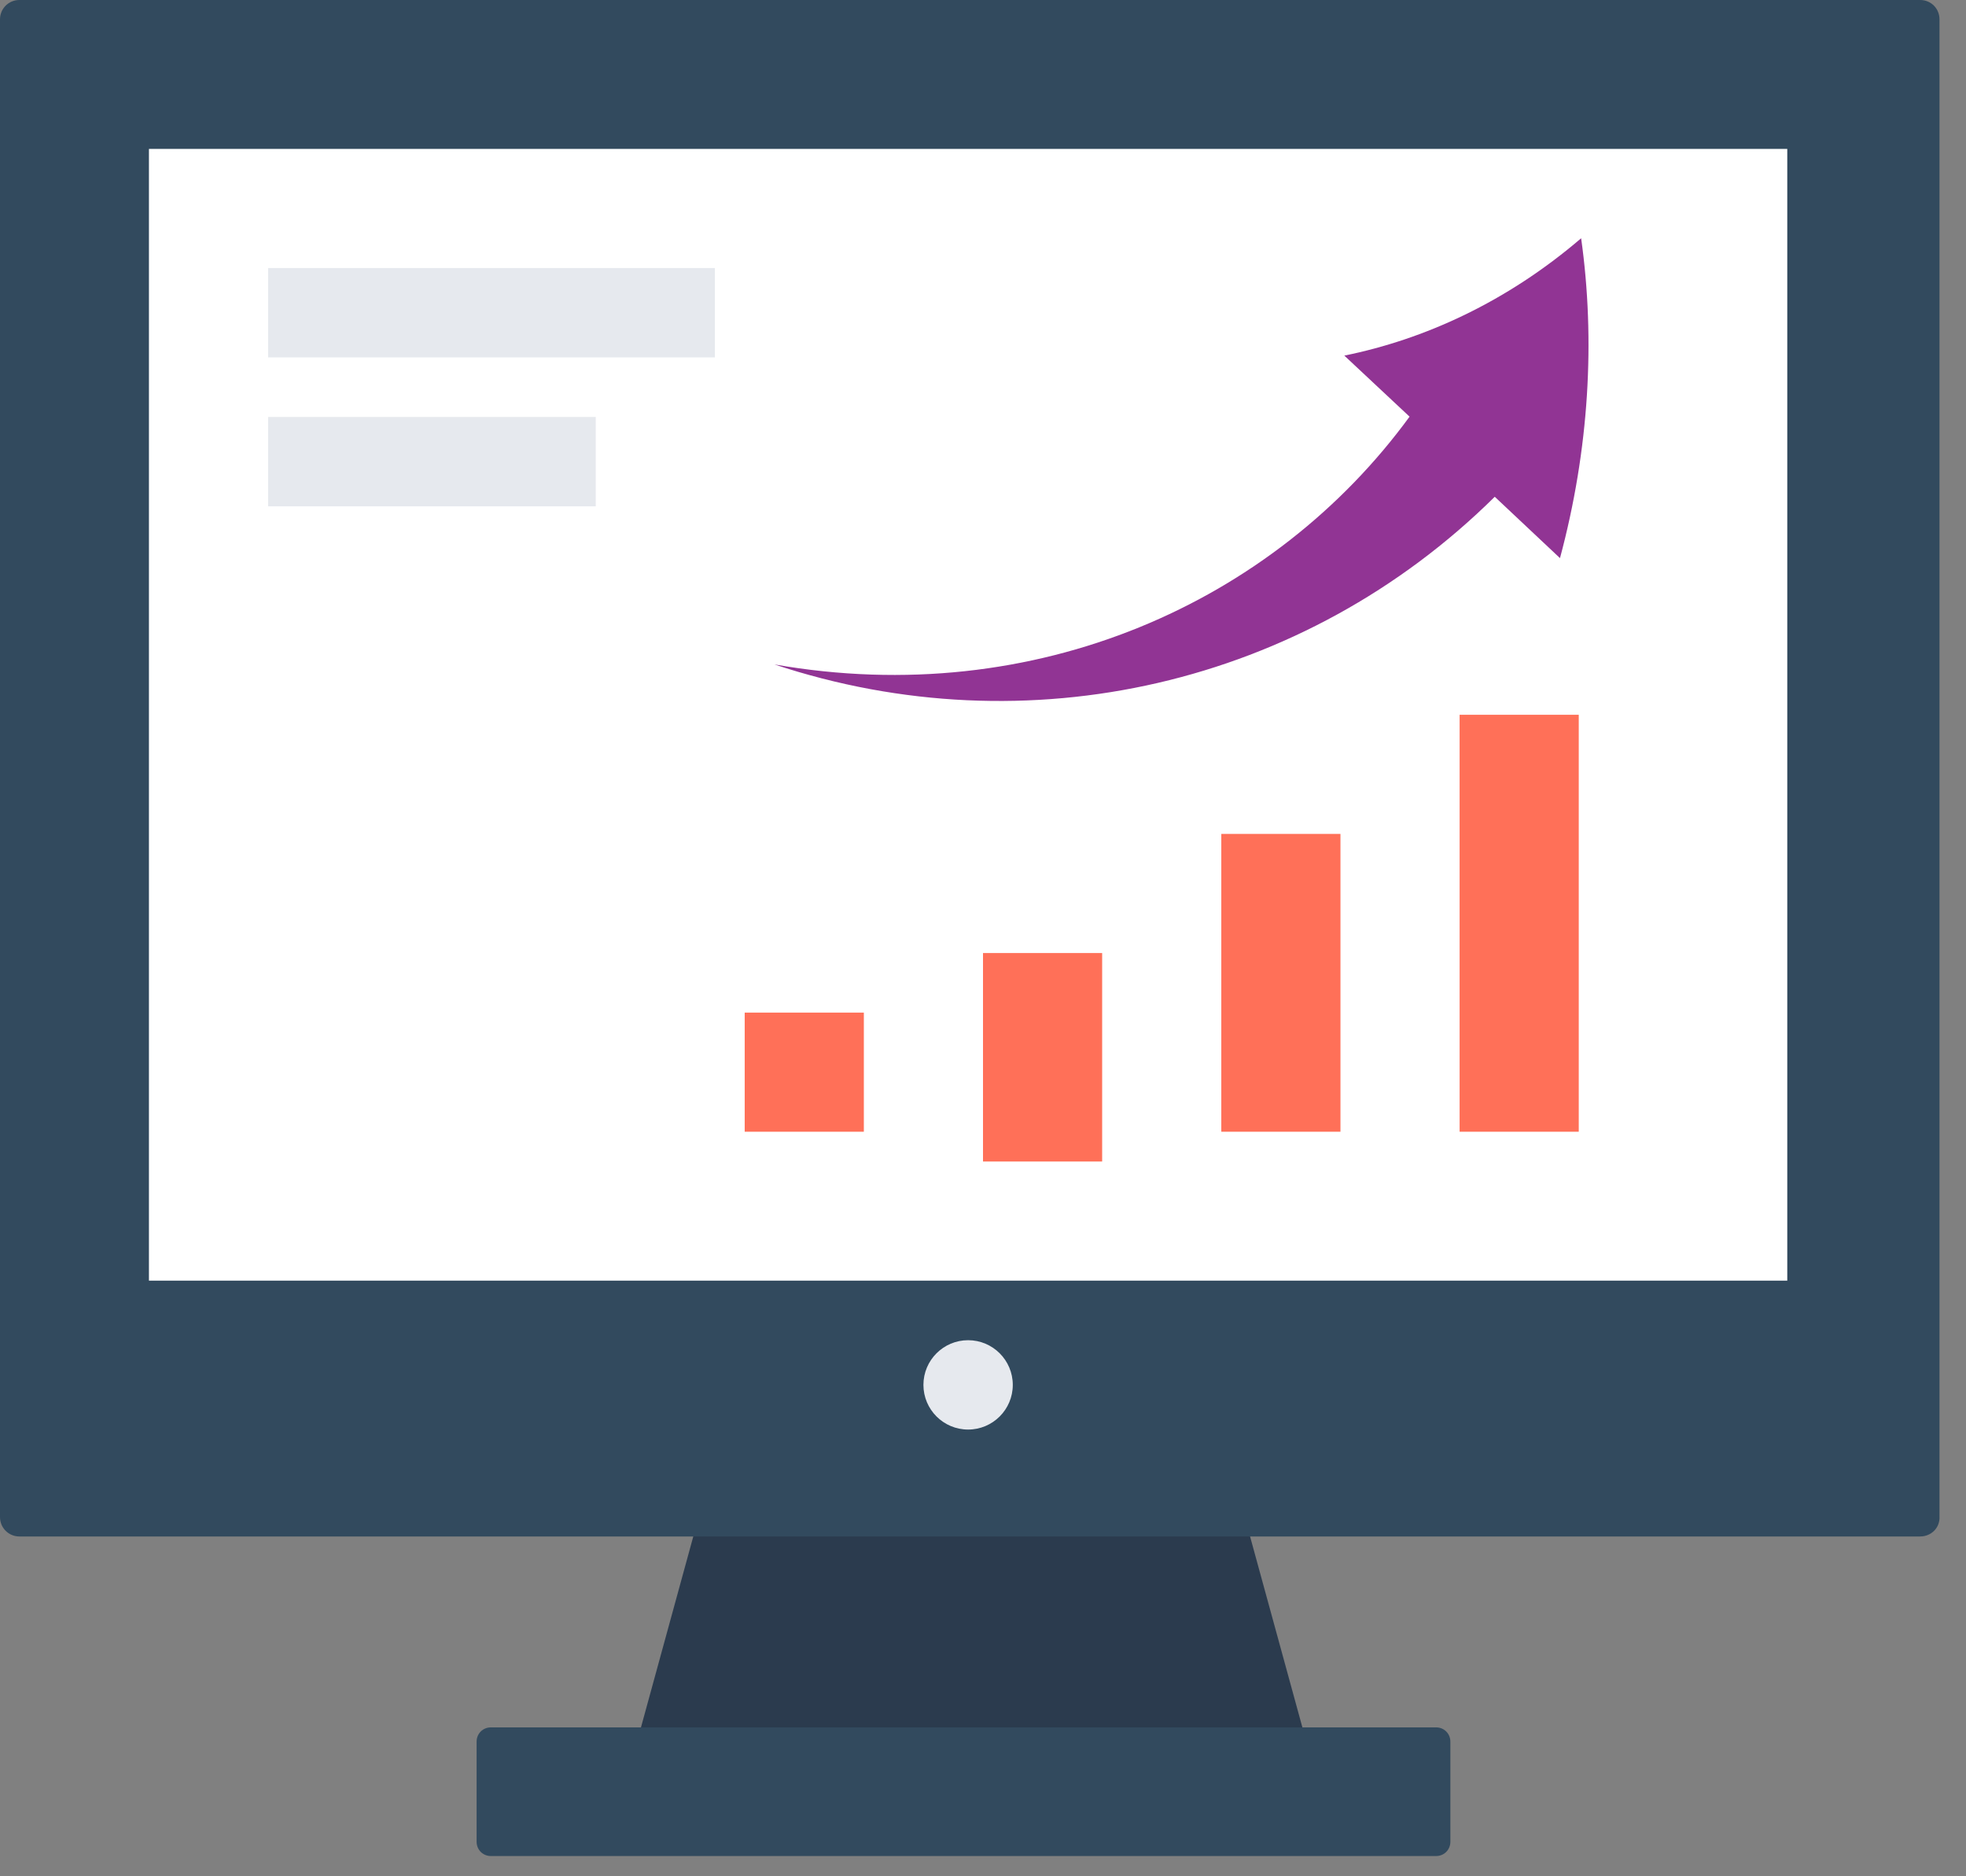 <svg id="SvgjsSvg1141" xmlns="http://www.w3.org/2000/svg" version="1.1" xmlns:xlink="http://www.w3.org/1999/xlink" xmlns:svgjs="http://svgjs.com/svgjs" width="66" height="63" viewBox="0 0 66 63"><rect x="0" y="0" width="66" height="63" fill="#808080" stroke="none"/><title>Shape</title><desc>Created with Avocode.</desc><defs id="SvgjsDefs1142"></defs><path id="SvgjsPath1143" d="M969.53 2561H951.71L949 2570.89H972.24Z " fill="#2b3b4e" fill-opacity="1" transform="matrix(1,0,0,1,-928,-2511)"></path><path id="SvgjsPath1144" d="M976.21 2569H944.48C944.21 2569 944 2569.21 944 2569.48V2572.84C944 2573.11 944.21 2573.32 944.48 2573.32H976.21C976.48 2573.32 976.69 2573.11 976.69 2572.84V2569.48C976.69 2569.21 976.48 2569 976.21 2569Z " fill="#324a5e" fill-opacity="1" transform="matrix(1,0,0,1,-928,-2511)"></path><path id="SvgjsPath1145" d="M992.46 2562.59H928.65C928.29 2562.59 928 2562.3 928 2561.94V2511.65C928 2511.29 928.29 2511 928.65 2511H992.46C992.83 2511 993.11 2511.29 993.11 2511.65V2561.92C993.13 2562.3 992.83 2562.59 992.46 2562.59Z " fill="#324a5e" fill-opacity="1" transform="matrix(1,0,0,1,-928,-2511)"></path><path id="SvgjsPath1146" d="M933 2554V2516H988V2554Z " fill="#ffffff" fill-opacity="1" transform="matrix(1,0,0,1,-928,-2511)"></path><path id="SvgjsPath1147" d="M959 2557.5C959 2556.672 959.672 2556 960.5 2556C961.328 2556 962 2556.672 962 2557.5C962 2558.328 961.328 2559 960.5 2559C959.672 2559 959 2558.328 959 2557.5Z " fill="#e6e9ee" fill-opacity="1" transform="matrix(1,0,0,1,-928,-2511)"></path><path id="SvgjsPath1148" d="M977 2549V2535H981V2549Z " fill="#ff7058" fill-opacity="1" transform="matrix(1,0,0,1,-928,-2511)"></path><path id="SvgjsPath1149" d="M969 2549V2539H973V2549Z " fill="#ff7058" fill-opacity="1" transform="matrix(1,0,0,1,-928,-2511)"></path><path id="SvgjsPath1150" d="M961 2550V2543H965V2550Z " fill="#ff7058" fill-opacity="1" transform="matrix(1,0,0,1,-928,-2511)"></path><path id="SvgjsPath1151" d="M953 2549V2545H957V2549Z " fill="#ff7058" fill-opacity="1" transform="matrix(1,0,0,1,-928,-2511)"></path><path id="SvgjsPath1152" d="M954 2533.31C962.49 2536.13 971.77 2534.02 978.18 2527.68C978.91 2528.37 979.64 2529.05 980.37 2529.74C981.35 2526.09 981.56 2522.42 981.08 2519C978.57 2521.15 975.8 2522.4 973.13 2522.94C973.86 2523.63 974.59 2524.3 975.32 2524.99C970.77 2531.22 962.78 2534.85 954 2533.31Z " fill="#913494" fill-opacity="1" transform="matrix(1,0,0,1,-928,-2511)"></path><path id="SvgjsPath1153" d="M937 2523V2520H952V2523Z " fill="#e6e9ee" fill-opacity="1" transform="matrix(1,0,0,1,-928,-2511)"></path><path id="SvgjsPath1154" d="M937 2528V2525H948V2528Z " fill="#e6e9ee" fill-opacity="1" transform="matrix(1,0,0,1,-928,-2511)"></path></svg>